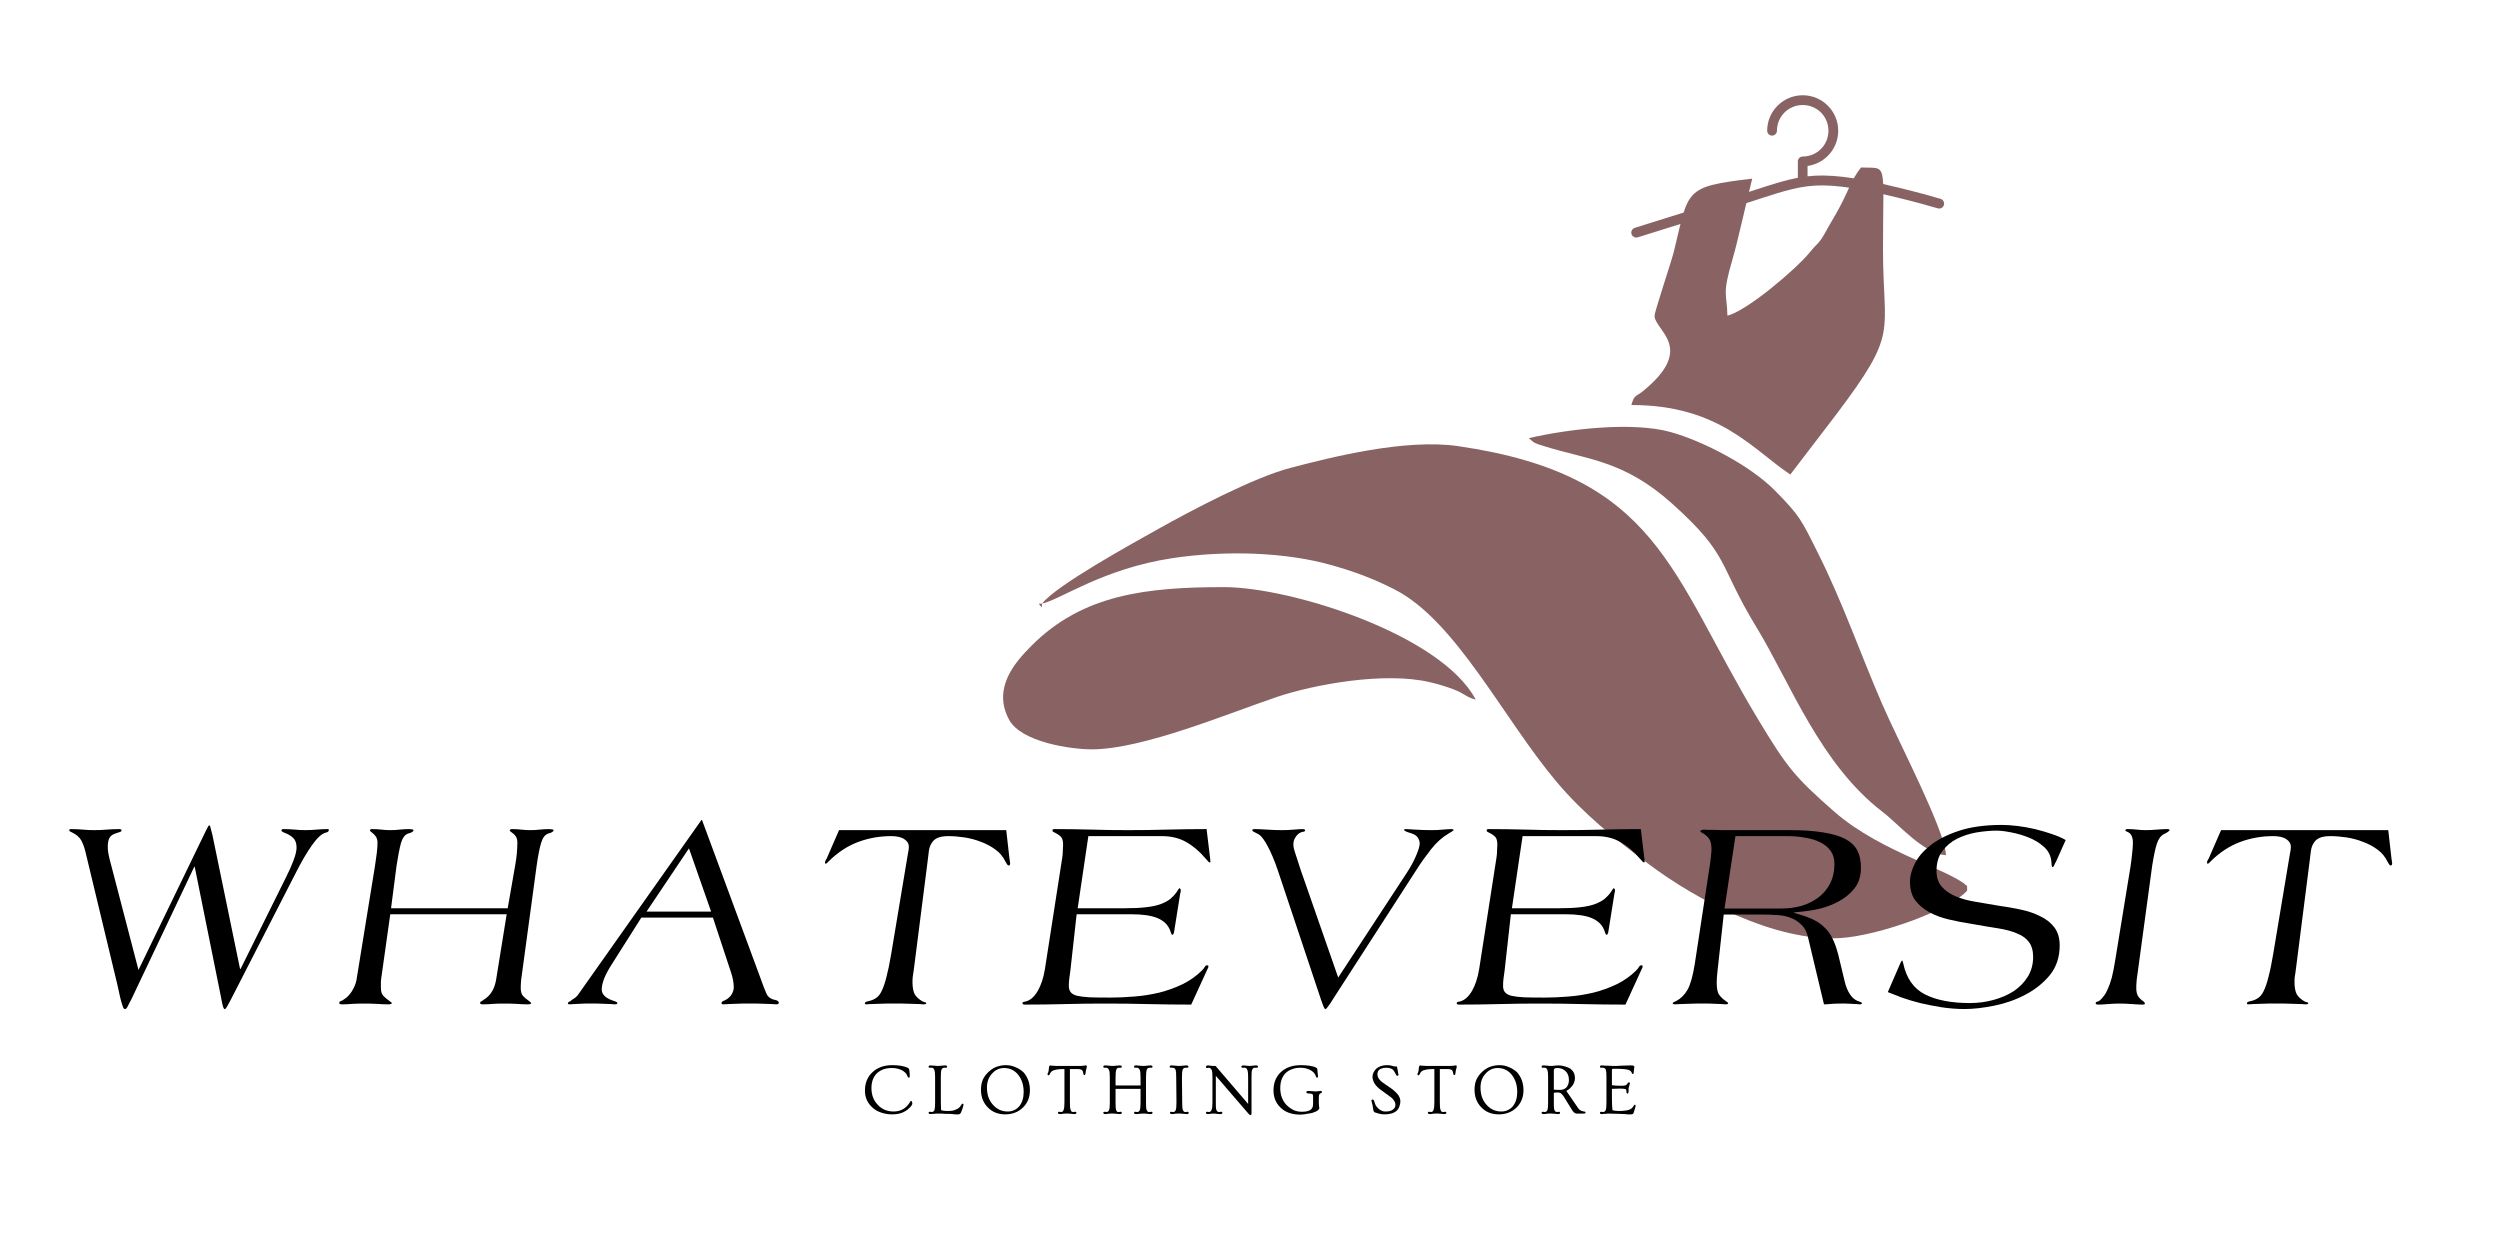 <svg version="1.0" preserveAspectRatio="xMidYMid meet" height="100" viewBox="0 0 150 75" zoomAndPan="magnify" width="200" xmlns:xlink="http://www.w3.org/1999/xlink" xmlns="http://www.w3.org/2000/svg"><defs><g></g><clipPath id="ceb57957a2"><path clip-rule="nonzero" d="M 62 26 L 118.027 26 L 118.027 56.715 L 62 56.715 Z M 62 26"></path></clipPath><clipPath id="607f33048f"><path clip-rule="nonzero" d="M 97 5.715 L 117 5.715 L 117 15 L 97 15 Z M 97 5.715"></path></clipPath></defs><g clip-path="url(#ceb57957a2)"><path fill-rule="evenodd" fill-opacity="1" d="M 62.527 36.219 C 63.672 35.953 66.18 34.125 70.328 33.492 C 73.547 33.004 77.172 33.129 79.926 33.918 C 81.367 34.328 82.426 34.734 83.652 35.355 C 87.344 37.219 90.188 43.098 93.375 46.887 C 95.043 48.871 96.891 50.328 98.934 51.855 C 101.773 53.984 106.477 56.504 110.398 56.285 C 112.699 56.156 117.223 54.559 118.145 53.301 C 117.387 52.266 112.965 51.25 110.047 48.691 C 107.668 46.605 107.215 46.031 105.469 43.133 C 100.191 34.367 99.508 28.512 87.477 26.766 C 84.297 26.305 79.828 27.445 77.422 28.074 C 75.227 28.645 71.469 30.633 69.543 31.711 C 68.016 32.566 63.309 35.152 62.527 36.219 Z M 62.527 36.219" fill="#896363"></path></g><path fill-rule="evenodd" fill-opacity="1" d="M 65.508 44.961 C 68.586 44.961 73.773 42.77 76.652 41.805 C 78.805 41.082 83.066 40.277 85.82 40.938 C 86.352 41.062 86.797 41.207 87.188 41.352 C 87.91 41.625 87.934 41.816 88.547 41.98 C 86.477 38.062 77.43 35.227 73.453 35.227 C 68.777 35.227 64.953 35.664 61.883 38.75 C 60.867 39.773 59.543 41.293 60.539 43.172 C 61.262 44.531 64.254 44.961 65.508 44.961 Z M 65.508 44.961" fill="#896363"></path><path fill-rule="evenodd" fill-opacity="1" d="M 103.645 18.938 C 103.613 17.516 103.305 17.746 103.969 15.492 C 104.238 14.586 104.902 11.617 105.133 10.719 C 101.012 11.207 101.344 11.355 100.426 15.121 C 100.277 15.703 99.273 18.715 99.273 18.938 C 99.273 19.84 101.77 20.844 98.613 23.441 C 98.145 23.828 98.059 23.656 97.883 24.301 C 103.145 24.301 105.141 26.949 107.418 28.473 L 110.172 24.871 C 113.965 19.844 112.98 20.121 112.98 14.965 C 112.98 9.555 113.289 10.117 111.66 10.051 C 111.059 10.816 110.938 11.395 110.332 12.516 C 110.027 13.082 109.863 13.316 109.539 13.91 C 109.145 14.637 109.043 14.574 108.586 15.141 C 107.781 16.137 104.801 18.668 103.645 18.938 Z M 103.645 18.938" fill="#896363"></path><path fill-rule="evenodd" fill-opacity="1" d="M 91.727 26.289 C 92.102 26.613 92.043 26.578 92.637 26.766 C 95.246 27.586 97.422 27.609 100.32 30.211 C 103.84 33.371 103.039 33.781 105.395 37.648 C 107.43 40.992 109.199 45.844 112.98 48.734 C 113.91 49.445 115.391 51.203 116.754 51.316 C 116.754 49.918 113.879 44.445 112.926 42.234 C 111.59 39.141 110.555 36.129 109.074 33.176 C 108.07 31.164 107.98 30.934 106.477 29.414 C 105.016 27.941 102.199 26.469 100.234 25.922 C 97.965 25.289 94.109 25.734 91.727 26.289 Z M 91.727 26.289" fill="#896363"></path><path fill-rule="evenodd" fill-opacity="1" d="M 62.527 36.219 L 62.328 36.219 L 62.496 36.453 Z M 62.527 36.219" fill="#896363"></path><g clip-path="url(#607f33048f)"><path fill-rule="nonzero" fill-opacity="1" d="M 98.262 14.238 C 98.105 14.289 97.938 14.199 97.891 14.043 C 97.84 13.887 97.93 13.719 98.086 13.672 L 98.09 13.668 C 100.652 12.871 103.215 12.07 104.992 11.496 L 105.309 11.391 C 106.312 11.066 107.098 10.812 107.871 10.664 L 107.871 9.684 C 107.871 9.523 108 9.391 108.164 9.391 C 108.59 9.391 108.977 9.219 109.258 8.938 C 109.535 8.66 109.707 8.273 109.707 7.844 C 109.707 7.418 109.535 7.031 109.258 6.75 C 108.977 6.473 108.59 6.301 108.164 6.301 C 107.734 6.301 107.348 6.473 107.07 6.75 C 106.789 7.031 106.617 7.418 106.617 7.844 C 106.617 8.008 106.484 8.137 106.324 8.137 C 106.164 8.137 106.031 8.008 106.031 7.844 C 106.031 7.258 106.27 6.723 106.656 6.34 C 107.043 5.953 107.574 5.715 108.164 5.715 C 108.75 5.715 109.285 5.953 109.668 6.34 C 110.055 6.723 110.293 7.258 110.293 7.844 C 110.293 8.434 110.055 8.965 109.668 9.352 C 109.348 9.672 108.926 9.891 108.453 9.957 L 108.453 10.578 C 108.766 10.543 109.078 10.527 109.414 10.531 C 110.156 10.539 110.984 10.648 111.781 10.793 C 112.574 10.938 113.332 11.117 113.945 11.266 C 114.582 11.422 115.039 11.543 115.41 11.641 C 115.742 11.73 116.086 11.832 116.434 11.93 C 116.59 11.977 116.68 12.141 116.633 12.301 C 116.59 12.457 116.426 12.547 116.266 12.5 C 115.98 12.418 115.695 12.336 115.254 12.215 C 114.848 12.105 114.383 11.984 113.805 11.844 C 113.199 11.695 112.449 11.52 111.676 11.379 C 110.906 11.238 110.113 11.133 109.41 11.125 C 108.105 11.109 107.09 11.438 105.492 11.957 L 105.176 12.062 C 103.332 12.66 100.801 13.449 98.27 14.238 Z M 98.262 14.238" fill="#896363"></path></g><g fill-opacity="1" fill="#000000"><g transform="translate(3.575, 60.214)"><g><path d="M 16.156 -10.422 C 16.156 -10.398 16.145 -10.367 16.125 -10.328 C 16.102 -10.297 16.047 -10.27 15.953 -10.25 C 15.723 -10.188 15.453 -9.938 15.141 -9.5 C 14.836 -9.07 14.504 -8.5 14.141 -7.781 L 10.266 -0.219 C 10.191 -0.07 10.125 0.051 10.062 0.156 C 10 0.27 9.953 0.328 9.922 0.328 L 9.891 0.328 C 9.867 0.328 9.836 0.27 9.797 0.156 C 9.766 0.039 9.719 -0.188 9.656 -0.531 L 8.109 -8.203 L 8.078 -8.203 L 4.297 -0.234 C 4.234 -0.129 4.172 -0.008 4.109 0.125 C 4.047 0.258 3.988 0.328 3.938 0.328 L 3.906 0.328 C 3.895 0.328 3.875 0.312 3.844 0.281 C 3.82 0.258 3.797 0.195 3.766 0.094 C 3.734 0 3.691 -0.145 3.641 -0.344 C 3.598 -0.539 3.539 -0.801 3.469 -1.125 L 1.547 -9.125 C 1.484 -9.383 1.398 -9.609 1.297 -9.797 C 1.191 -9.984 1.008 -10.141 0.75 -10.266 C 0.707 -10.285 0.664 -10.305 0.625 -10.328 C 0.594 -10.359 0.578 -10.383 0.578 -10.406 C 0.578 -10.445 0.613 -10.469 0.688 -10.469 C 0.926 -10.469 1.16 -10.457 1.391 -10.438 C 1.617 -10.414 1.848 -10.406 2.078 -10.406 C 2.328 -10.406 2.578 -10.414 2.828 -10.438 C 3.078 -10.457 3.328 -10.469 3.578 -10.469 C 3.672 -10.469 3.719 -10.441 3.719 -10.391 C 3.719 -10.348 3.688 -10.316 3.625 -10.297 C 3.562 -10.273 3.484 -10.25 3.391 -10.219 C 3.18 -10.156 3.047 -10.055 2.984 -9.922 C 2.922 -9.797 2.891 -9.625 2.891 -9.406 C 2.891 -9.289 2.898 -9.172 2.922 -9.047 C 2.941 -8.922 2.969 -8.797 3 -8.672 L 4.734 -2.016 L 8.547 -9.891 C 8.617 -10.047 8.703 -10.219 8.797 -10.406 C 8.891 -10.594 8.945 -10.688 8.969 -10.688 L 9 -10.688 C 9.02 -10.688 9.039 -10.633 9.062 -10.531 C 9.082 -10.438 9.117 -10.297 9.172 -10.109 L 10.828 -2.078 L 10.859 -2.078 L 13.594 -7.594 C 13.77 -7.938 13.914 -8.266 14.031 -8.578 C 14.156 -8.898 14.219 -9.16 14.219 -9.359 C 14.219 -9.617 14.148 -9.812 14.016 -9.938 C 13.879 -10.07 13.691 -10.18 13.453 -10.266 C 13.359 -10.305 13.312 -10.344 13.312 -10.375 C 13.312 -10.438 13.348 -10.469 13.422 -10.469 C 13.672 -10.469 13.898 -10.457 14.109 -10.438 C 14.328 -10.414 14.535 -10.406 14.734 -10.406 C 14.961 -10.406 15.188 -10.414 15.406 -10.438 C 15.633 -10.457 15.863 -10.469 16.094 -10.469 C 16.133 -10.469 16.156 -10.453 16.156 -10.422 Z M 16.156 -10.422"></path></g></g></g><g fill-opacity="1" fill="#000000"><g transform="translate(20.354, 60.214)"><g><path d="M 12.859 -10.406 C 12.859 -10.32 12.754 -10.254 12.547 -10.203 C 12.348 -10.141 12.203 -9.945 12.109 -9.625 C 12.016 -9.312 11.926 -8.859 11.844 -8.266 L 10.953 -1.703 C 10.93 -1.566 10.914 -1.438 10.906 -1.312 C 10.895 -1.195 10.891 -1.066 10.891 -0.922 C 10.891 -0.734 10.93 -0.582 11.016 -0.469 C 11.109 -0.363 11.238 -0.254 11.406 -0.141 C 11.426 -0.117 11.445 -0.098 11.469 -0.078 C 11.5 -0.066 11.516 -0.051 11.516 -0.031 C 11.516 0.02 11.445 0.047 11.312 0.047 C 11.082 0.047 10.844 0.035 10.594 0.016 C 10.344 0.004 10.102 0 9.875 0 C 9.676 0 9.473 0.004 9.266 0.016 C 9.055 0.035 8.844 0.047 8.625 0.047 C 8.508 0.047 8.453 0.02 8.453 -0.031 C 8.453 -0.082 8.473 -0.113 8.516 -0.125 C 8.555 -0.145 8.609 -0.18 8.672 -0.234 C 8.867 -0.348 9.023 -0.5 9.141 -0.688 C 9.266 -0.875 9.352 -1.109 9.406 -1.391 L 10.047 -5.359 L 3.062 -5.359 L 2.547 -1.703 C 2.523 -1.566 2.508 -1.438 2.5 -1.312 C 2.5 -1.195 2.5 -1.066 2.5 -0.922 C 2.5 -0.734 2.547 -0.582 2.641 -0.469 C 2.742 -0.363 2.875 -0.254 3.031 -0.141 C 3.062 -0.117 3.086 -0.098 3.109 -0.078 C 3.141 -0.066 3.156 -0.051 3.156 -0.031 C 3.156 0.02 3.082 0.047 2.938 0.047 C 2.707 0.047 2.461 0.035 2.203 0.016 C 1.941 0.004 1.703 0 1.484 0 C 1.273 0 1.055 0.004 0.828 0.016 C 0.609 0.035 0.391 0.047 0.172 0.047 C 0.055 0.047 0 0.02 0 -0.031 C 0 -0.082 0.023 -0.117 0.078 -0.141 C 0.141 -0.16 0.207 -0.195 0.281 -0.25 C 0.469 -0.363 0.629 -0.531 0.766 -0.75 C 0.898 -0.969 0.988 -1.18 1.031 -1.391 L 2.141 -8.234 C 2.18 -8.504 2.219 -8.758 2.25 -9 C 2.281 -9.25 2.297 -9.469 2.297 -9.656 C 2.297 -9.812 2.258 -9.938 2.188 -10.031 C 2.125 -10.125 2.035 -10.211 1.922 -10.297 C 1.867 -10.328 1.844 -10.359 1.844 -10.391 C 1.844 -10.441 1.891 -10.469 1.984 -10.469 C 2.172 -10.469 2.352 -10.457 2.531 -10.438 C 2.707 -10.414 2.883 -10.406 3.062 -10.406 C 3.25 -10.406 3.438 -10.414 3.625 -10.438 C 3.82 -10.457 4.016 -10.469 4.203 -10.469 C 4.234 -10.469 4.281 -10.461 4.344 -10.453 C 4.414 -10.453 4.453 -10.438 4.453 -10.406 C 4.453 -10.32 4.348 -10.254 4.141 -10.203 C 3.941 -10.141 3.797 -9.945 3.703 -9.625 C 3.617 -9.312 3.531 -8.859 3.438 -8.266 L 3.109 -5.719 L 10.109 -5.719 L 10.547 -8.234 C 10.598 -8.504 10.633 -8.758 10.656 -9 C 10.676 -9.25 10.688 -9.469 10.688 -9.656 C 10.688 -9.812 10.656 -9.938 10.594 -10.031 C 10.531 -10.125 10.438 -10.211 10.312 -10.297 C 10.258 -10.328 10.234 -10.359 10.234 -10.391 C 10.234 -10.441 10.285 -10.469 10.391 -10.469 C 10.566 -10.469 10.742 -10.457 10.922 -10.438 C 11.109 -10.414 11.285 -10.406 11.453 -10.406 C 11.648 -10.406 11.844 -10.414 12.031 -10.438 C 12.219 -10.457 12.41 -10.469 12.609 -10.469 C 12.641 -10.469 12.688 -10.461 12.75 -10.453 C 12.82 -10.453 12.859 -10.438 12.859 -10.406 Z M 12.859 -10.406"></path></g></g></g><g fill-opacity="1" fill="#000000"><g transform="translate(34.729, 60.214)"><g><path d="M 12 -0.047 C 12 0.016 11.945 0.047 11.844 0.047 C 11.82 0.047 11.75 0.039 11.625 0.031 C 11.508 0.031 11.367 0.023 11.203 0.016 C 11.047 0.016 10.879 0.008 10.703 0 C 10.523 0 10.363 0 10.219 0 C 10.102 0 9.969 0 9.812 0 C 9.656 0.008 9.5 0.016 9.344 0.016 C 9.195 0.023 9.066 0.031 8.953 0.031 C 8.836 0.039 8.75 0.047 8.688 0.047 C 8.602 0.047 8.562 0.02 8.562 -0.031 C 8.562 -0.082 8.598 -0.125 8.672 -0.156 C 8.859 -0.227 9.008 -0.336 9.125 -0.484 C 9.238 -0.641 9.297 -0.805 9.297 -0.984 C 9.297 -1.254 9.238 -1.555 9.125 -1.891 L 8.047 -5.156 L 3.75 -5.156 L 2 -2.391 C 1.801 -2.086 1.645 -1.801 1.531 -1.531 C 1.426 -1.258 1.375 -1.031 1.375 -0.844 C 1.375 -0.531 1.633 -0.297 2.156 -0.141 C 2.258 -0.109 2.312 -0.066 2.312 -0.016 C 2.312 0.023 2.258 0.047 2.156 0.047 C 2.125 0.047 2.055 0.039 1.953 0.031 C 1.848 0.031 1.723 0.023 1.578 0.016 C 1.441 0.016 1.297 0.008 1.141 0 C 0.984 0 0.844 0 0.719 0 C 0.613 0 0.492 0 0.359 0 C 0.234 0.008 0.113 0.016 0 0.016 C -0.113 0.023 -0.219 0.031 -0.312 0.031 C -0.414 0.039 -0.484 0.047 -0.516 0.047 C -0.609 0.047 -0.656 0.031 -0.656 0 C -0.656 -0.051 -0.629 -0.086 -0.578 -0.109 C -0.523 -0.129 -0.473 -0.164 -0.422 -0.219 C -0.336 -0.27 -0.258 -0.32 -0.188 -0.375 C -0.113 -0.438 -0.051 -0.508 0 -0.594 L 7.359 -11.016 L 7.391 -11.016 L 10.875 -1.594 C 11.039 -1.125 11.172 -0.785 11.266 -0.578 C 11.367 -0.379 11.539 -0.258 11.781 -0.219 C 11.926 -0.188 12 -0.129 12 -0.047 Z M 6.609 -9.312 L 4.062 -5.516 L 7.938 -5.516 Z M 6.609 -9.312"></path></g></g></g><g fill-opacity="1" fill="#000000"><g transform="translate(48.812, 60.214)"><g><path d="M 11.797 -8.391 C 11.797 -8.359 11.785 -8.332 11.766 -8.312 C 11.742 -8.289 11.723 -8.281 11.703 -8.281 C 11.68 -8.281 11.648 -8.305 11.609 -8.359 C 11.566 -8.422 11.535 -8.473 11.516 -8.516 C 11.379 -8.805 11.18 -9.047 10.922 -9.234 C 10.66 -9.43 10.367 -9.586 10.047 -9.703 C 9.734 -9.828 9.406 -9.914 9.062 -9.969 C 8.719 -10.02 8.395 -10.047 8.094 -10.047 C 7.812 -10.047 7.594 -10.008 7.438 -9.938 C 7.289 -9.875 7.176 -9.773 7.094 -9.641 C 7.008 -9.516 6.953 -9.359 6.922 -9.172 C 6.898 -8.992 6.875 -8.781 6.844 -8.531 L 6.016 -2.031 C 5.992 -1.844 5.973 -1.703 5.953 -1.609 C 5.941 -1.516 5.938 -1.41 5.938 -1.297 L 5.938 -1.234 C 5.945 -0.93 5.992 -0.703 6.078 -0.547 C 6.172 -0.391 6.328 -0.25 6.547 -0.125 C 6.598 -0.102 6.645 -0.086 6.688 -0.078 C 6.738 -0.066 6.766 -0.051 6.766 -0.031 C 6.766 0.02 6.711 0.047 6.609 0.047 C 6.578 0.047 6.492 0.039 6.359 0.031 C 6.223 0.031 6.066 0.023 5.891 0.016 C 5.723 0.016 5.539 0.008 5.344 0 C 5.156 0 4.988 0 4.844 0 C 4.707 0 4.551 0 4.375 0 C 4.195 0.008 4.023 0.016 3.859 0.016 C 3.691 0.023 3.539 0.031 3.406 0.031 C 3.281 0.039 3.203 0.047 3.172 0.047 C 3.109 0.047 3.078 0.023 3.078 -0.016 C 3.078 -0.078 3.164 -0.125 3.344 -0.156 C 3.508 -0.195 3.648 -0.258 3.766 -0.344 C 3.891 -0.426 4 -0.566 4.094 -0.766 C 4.195 -0.973 4.289 -1.25 4.375 -1.594 C 4.469 -1.945 4.562 -2.398 4.656 -2.953 L 5.641 -8.859 C 5.66 -8.941 5.676 -9.031 5.688 -9.125 C 5.707 -9.219 5.719 -9.312 5.719 -9.406 C 5.719 -9.594 5.629 -9.742 5.453 -9.859 C 5.273 -9.984 5.008 -10.047 4.656 -10.047 C 3.957 -10.047 3.289 -9.926 2.656 -9.688 C 2.02 -9.445 1.438 -9.062 0.906 -8.531 C 0.883 -8.508 0.852 -8.477 0.812 -8.438 C 0.781 -8.406 0.754 -8.391 0.734 -8.391 C 0.703 -8.391 0.688 -8.414 0.688 -8.469 C 0.688 -8.5 0.695 -8.535 0.719 -8.578 C 0.75 -8.629 0.773 -8.676 0.797 -8.719 L 1.531 -10.406 L 11.562 -10.406 L 11.75 -8.75 C 11.758 -8.664 11.77 -8.594 11.781 -8.531 C 11.789 -8.477 11.797 -8.43 11.797 -8.391 Z M 11.797 -8.391"></path></g></g></g><g fill-opacity="1" fill="#000000"><g transform="translate(61.692, 60.214)"><g><path d="M 10.938 -8.516 C 10.938 -8.484 10.914 -8.469 10.875 -8.469 C 10.852 -8.469 10.773 -8.547 10.641 -8.703 C 10.285 -9.129 9.898 -9.457 9.484 -9.688 C 9.078 -9.926 8.586 -10.047 8.016 -10.047 L 3.609 -10.047 L 2.969 -5.719 L 5.797 -5.719 C 6.305 -5.719 6.734 -5.738 7.078 -5.781 C 7.43 -5.82 7.723 -5.883 7.953 -5.969 C 8.191 -6.062 8.383 -6.164 8.531 -6.281 C 8.676 -6.406 8.801 -6.539 8.906 -6.688 C 9 -6.844 9.055 -6.922 9.078 -6.922 C 9.098 -6.922 9.113 -6.906 9.125 -6.875 C 9.145 -6.852 9.156 -6.832 9.156 -6.812 C 9.156 -6.781 9.148 -6.738 9.141 -6.688 C 9.129 -6.633 9.117 -6.582 9.109 -6.531 L 8.75 -4.281 C 8.727 -4.176 8.691 -4.125 8.641 -4.125 C 8.609 -4.125 8.562 -4.223 8.5 -4.422 C 8.375 -4.734 8.129 -4.969 7.766 -5.125 C 7.398 -5.281 6.867 -5.359 6.172 -5.359 L 2.906 -5.359 L 2.531 -1.984 C 2.508 -1.836 2.488 -1.688 2.469 -1.531 C 2.445 -1.375 2.438 -1.219 2.438 -1.062 C 2.438 -0.906 2.473 -0.781 2.547 -0.688 C 2.617 -0.594 2.742 -0.52 2.922 -0.469 C 3.109 -0.426 3.363 -0.395 3.688 -0.375 C 4.008 -0.363 4.426 -0.359 4.938 -0.359 C 5.383 -0.359 5.859 -0.379 6.359 -0.422 C 6.867 -0.461 7.367 -0.539 7.859 -0.656 C 8.348 -0.781 8.812 -0.945 9.25 -1.156 C 9.695 -1.375 10.086 -1.648 10.422 -1.984 C 10.504 -2.066 10.562 -2.141 10.594 -2.203 C 10.633 -2.266 10.68 -2.297 10.734 -2.297 C 10.785 -2.297 10.812 -2.281 10.812 -2.25 C 10.812 -2.195 10.805 -2.164 10.797 -2.156 L 9.781 0.062 C 8.906 0.062 8.039 0.051 7.188 0.031 C 6.344 0.008 5.477 0 4.594 0 C 3.812 0 3.016 0.008 2.203 0.031 C 1.398 0.051 0.594 0.062 -0.219 0.062 C -0.238 0.062 -0.266 0.055 -0.297 0.047 C -0.328 0.047 -0.344 0.02 -0.344 -0.031 C -0.344 -0.082 -0.273 -0.113 -0.141 -0.125 C 0.141 -0.207 0.379 -0.422 0.578 -0.766 C 0.773 -1.109 0.914 -1.535 1 -2.047 L 2.047 -8.781 C 2.066 -8.906 2.078 -9.039 2.078 -9.188 C 2.086 -9.332 2.094 -9.445 2.094 -9.531 C 2.094 -9.758 2.051 -9.914 1.969 -10 C 1.895 -10.082 1.766 -10.172 1.578 -10.266 C 1.492 -10.297 1.453 -10.336 1.453 -10.391 C 1.453 -10.441 1.492 -10.469 1.578 -10.469 C 2.328 -10.469 3.066 -10.457 3.797 -10.438 C 4.523 -10.414 5.25 -10.406 5.969 -10.406 C 6.781 -10.406 7.57 -10.414 8.344 -10.438 C 9.113 -10.457 9.898 -10.469 10.703 -10.469 L 10.922 -8.656 C 10.922 -8.633 10.922 -8.609 10.922 -8.578 C 10.93 -8.555 10.938 -8.535 10.938 -8.516 Z M 10.938 -8.516"></path></g></g></g><g fill-opacity="1" fill="#000000"><g transform="translate(74.573, 60.214)"><g><path d="M 12.641 -10.406 C 12.641 -10.383 12.539 -10.316 12.344 -10.203 C 11.969 -9.984 11.617 -9.672 11.297 -9.266 C 10.984 -8.867 10.695 -8.469 10.438 -8.062 L 5.375 -0.219 C 5.289 -0.07 5.207 0.051 5.125 0.156 C 5.039 0.27 4.988 0.328 4.969 0.328 L 4.938 0.328 C 4.914 0.328 4.879 0.27 4.828 0.156 C 4.785 0.051 4.738 -0.078 4.688 -0.234 L 2.094 -8 C 1.895 -8.582 1.695 -9.055 1.5 -9.422 C 1.301 -9.797 1.125 -10.035 0.969 -10.141 C 0.883 -10.191 0.797 -10.238 0.703 -10.281 C 0.609 -10.32 0.562 -10.363 0.562 -10.406 C 0.562 -10.445 0.613 -10.469 0.719 -10.469 C 0.883 -10.469 1.125 -10.457 1.438 -10.438 C 1.758 -10.414 2.062 -10.406 2.344 -10.406 C 2.594 -10.406 2.832 -10.414 3.062 -10.438 C 3.289 -10.457 3.469 -10.469 3.594 -10.469 C 3.625 -10.469 3.656 -10.461 3.688 -10.453 C 3.719 -10.441 3.734 -10.426 3.734 -10.406 C 3.734 -10.352 3.703 -10.32 3.641 -10.312 C 3.578 -10.312 3.5 -10.285 3.406 -10.234 C 3.301 -10.172 3.211 -10.078 3.141 -9.953 C 3.066 -9.836 3.031 -9.707 3.031 -9.562 L 3.031 -9.5 C 3.031 -9.414 3.055 -9.289 3.109 -9.125 C 3.16 -8.969 3.219 -8.789 3.281 -8.594 C 3.344 -8.395 3.41 -8.188 3.484 -7.969 C 3.566 -7.75 3.641 -7.539 3.703 -7.344 L 5.719 -1.562 L 9.844 -7.859 C 10.094 -8.242 10.281 -8.594 10.406 -8.906 C 10.539 -9.219 10.609 -9.453 10.609 -9.609 C 10.609 -9.723 10.57 -9.836 10.5 -9.953 C 10.426 -10.066 10.289 -10.156 10.094 -10.219 C 9.812 -10.301 9.672 -10.367 9.672 -10.422 C 9.672 -10.453 9.707 -10.469 9.781 -10.469 C 9.832 -10.469 10.016 -10.457 10.328 -10.438 C 10.648 -10.414 10.992 -10.406 11.359 -10.406 C 11.555 -10.406 11.77 -10.414 12 -10.438 C 12.227 -10.457 12.398 -10.469 12.516 -10.469 C 12.535 -10.469 12.562 -10.461 12.594 -10.453 C 12.625 -10.453 12.641 -10.438 12.641 -10.406 Z M 12.641 -10.406"></path></g></g></g><g fill-opacity="1" fill="#000000"><g transform="translate(87.746, 60.214)"><g><path d="M 10.938 -8.516 C 10.938 -8.484 10.914 -8.469 10.875 -8.469 C 10.852 -8.469 10.773 -8.547 10.641 -8.703 C 10.285 -9.129 9.898 -9.457 9.484 -9.688 C 9.078 -9.926 8.586 -10.047 8.016 -10.047 L 3.609 -10.047 L 2.969 -5.719 L 5.797 -5.719 C 6.305 -5.719 6.734 -5.738 7.078 -5.781 C 7.43 -5.82 7.723 -5.883 7.953 -5.969 C 8.191 -6.062 8.383 -6.164 8.531 -6.281 C 8.676 -6.406 8.801 -6.539 8.906 -6.688 C 9 -6.844 9.055 -6.922 9.078 -6.922 C 9.098 -6.922 9.113 -6.906 9.125 -6.875 C 9.145 -6.852 9.156 -6.832 9.156 -6.812 C 9.156 -6.781 9.148 -6.738 9.141 -6.688 C 9.129 -6.633 9.117 -6.582 9.109 -6.531 L 8.75 -4.281 C 8.727 -4.176 8.691 -4.125 8.641 -4.125 C 8.609 -4.125 8.562 -4.223 8.5 -4.422 C 8.375 -4.734 8.129 -4.969 7.766 -5.125 C 7.398 -5.281 6.867 -5.359 6.172 -5.359 L 2.906 -5.359 L 2.531 -1.984 C 2.508 -1.836 2.488 -1.688 2.469 -1.531 C 2.445 -1.375 2.438 -1.219 2.438 -1.062 C 2.438 -0.906 2.473 -0.781 2.547 -0.688 C 2.617 -0.594 2.742 -0.52 2.922 -0.469 C 3.109 -0.426 3.363 -0.395 3.688 -0.375 C 4.008 -0.363 4.426 -0.359 4.938 -0.359 C 5.383 -0.359 5.859 -0.379 6.359 -0.422 C 6.867 -0.461 7.367 -0.539 7.859 -0.656 C 8.348 -0.781 8.812 -0.945 9.25 -1.156 C 9.695 -1.375 10.086 -1.648 10.422 -1.984 C 10.504 -2.066 10.562 -2.141 10.594 -2.203 C 10.633 -2.266 10.68 -2.297 10.734 -2.297 C 10.785 -2.297 10.812 -2.281 10.812 -2.25 C 10.812 -2.195 10.805 -2.164 10.797 -2.156 L 9.781 0.062 C 8.906 0.062 8.039 0.051 7.188 0.031 C 6.344 0.008 5.477 0 4.594 0 C 3.812 0 3.016 0.008 2.203 0.031 C 1.398 0.051 0.594 0.062 -0.219 0.062 C -0.238 0.062 -0.266 0.055 -0.297 0.047 C -0.328 0.047 -0.344 0.02 -0.344 -0.031 C -0.344 -0.082 -0.273 -0.113 -0.141 -0.125 C 0.141 -0.207 0.379 -0.422 0.578 -0.766 C 0.773 -1.109 0.914 -1.535 1 -2.047 L 2.047 -8.781 C 2.066 -8.906 2.078 -9.039 2.078 -9.188 C 2.086 -9.332 2.094 -9.445 2.094 -9.531 C 2.094 -9.758 2.051 -9.914 1.969 -10 C 1.895 -10.082 1.766 -10.172 1.578 -10.266 C 1.492 -10.297 1.453 -10.336 1.453 -10.391 C 1.453 -10.441 1.492 -10.469 1.578 -10.469 C 2.328 -10.469 3.066 -10.457 3.797 -10.438 C 4.523 -10.414 5.25 -10.406 5.969 -10.406 C 6.781 -10.406 7.57 -10.414 8.344 -10.438 C 9.113 -10.457 9.898 -10.469 10.703 -10.469 L 10.922 -8.656 C 10.922 -8.633 10.922 -8.609 10.922 -8.578 C 10.93 -8.555 10.938 -8.535 10.938 -8.516 Z M 10.938 -8.516"></path></g></g></g><g fill-opacity="1" fill="#000000"><g transform="translate(100.627, 60.214)"><g><path d="M 11.094 -0.031 C 11.094 0.02 11.039 0.047 10.938 0.047 C 10.906 0.047 10.848 0.039 10.766 0.031 C 10.68 0.031 10.582 0.023 10.469 0.016 C 10.352 0.016 10.238 0.008 10.125 0 C 10.02 0 9.914 0 9.812 0 C 9.656 0 9.484 0.004 9.297 0.016 C 9.109 0.035 8.945 0.047 8.812 0.047 L 7.859 -3.953 C 7.785 -4.297 7.648 -4.555 7.453 -4.734 C 7.266 -4.922 7.039 -5.062 6.781 -5.156 C 6.531 -5.25 6.258 -5.301 5.969 -5.312 C 5.676 -5.332 5.383 -5.344 5.094 -5.344 L 2.797 -5.344 L 2.422 -1.938 C 2.391 -1.645 2.375 -1.422 2.375 -1.266 C 2.375 -0.898 2.426 -0.648 2.531 -0.516 C 2.633 -0.379 2.754 -0.266 2.891 -0.172 C 2.941 -0.129 2.984 -0.098 3.016 -0.078 C 3.047 -0.066 3.062 -0.047 3.062 -0.016 C 3.062 0.023 3.008 0.047 2.906 0.047 C 2.875 0.047 2.805 0.039 2.703 0.031 C 2.598 0.031 2.473 0.023 2.328 0.016 C 2.191 0.016 2.051 0.008 1.906 0 C 1.77 0 1.645 0 1.531 0 C 1.426 0 1.289 0 1.125 0 C 0.957 0.008 0.785 0.016 0.609 0.016 C 0.441 0.023 0.289 0.031 0.156 0.031 C 0.02 0.039 -0.062 0.047 -0.094 0.047 C -0.207 0.047 -0.266 0.023 -0.266 -0.016 C -0.266 -0.055 -0.191 -0.102 -0.047 -0.156 C 0.223 -0.301 0.445 -0.523 0.625 -0.828 C 0.801 -1.141 0.945 -1.66 1.062 -2.391 L 1.969 -8.344 C 2 -8.551 2.02 -8.723 2.031 -8.859 C 2.051 -9.004 2.062 -9.133 2.062 -9.25 C 2.062 -9.562 2.008 -9.781 1.906 -9.906 C 1.812 -10.039 1.68 -10.148 1.516 -10.234 C 1.43 -10.273 1.391 -10.312 1.391 -10.344 C 1.391 -10.375 1.414 -10.395 1.469 -10.406 C 1.52 -10.426 1.566 -10.438 1.609 -10.438 C 1.641 -10.438 1.707 -10.43 1.812 -10.422 C 1.926 -10.422 2.062 -10.422 2.219 -10.422 C 2.375 -10.422 2.535 -10.414 2.703 -10.406 C 2.879 -10.406 3.039 -10.406 3.188 -10.406 L 6.781 -10.406 C 7.57 -10.406 8.238 -10.359 8.781 -10.266 C 9.32 -10.18 9.758 -10.051 10.094 -9.875 C 10.426 -9.695 10.664 -9.469 10.812 -9.188 C 10.957 -8.906 11.031 -8.562 11.031 -8.156 C 11.031 -7.645 10.895 -7.223 10.625 -6.891 C 10.363 -6.566 10.031 -6.301 9.625 -6.094 C 9.227 -5.883 8.797 -5.734 8.328 -5.641 C 7.859 -5.555 7.422 -5.5 7.016 -5.469 L 7.016 -5.438 C 7.422 -5.332 7.766 -5.219 8.047 -5.094 C 8.336 -4.969 8.582 -4.812 8.781 -4.625 C 8.988 -4.445 9.16 -4.223 9.297 -3.953 C 9.441 -3.68 9.566 -3.336 9.672 -2.922 L 10.047 -1.359 C 10.117 -1.047 10.227 -0.773 10.375 -0.547 C 10.52 -0.328 10.703 -0.188 10.922 -0.125 C 11.035 -0.082 11.094 -0.051 11.094 -0.031 Z M 9.438 -8.391 C 9.438 -8.703 9.359 -8.961 9.203 -9.172 C 9.055 -9.379 8.852 -9.547 8.594 -9.672 C 8.332 -9.805 8.031 -9.898 7.688 -9.953 C 7.352 -10.016 6.992 -10.047 6.609 -10.047 L 3.5 -10.047 L 2.844 -5.703 L 6.25 -5.703 C 6.664 -5.703 7.066 -5.754 7.453 -5.859 C 7.836 -5.973 8.176 -6.141 8.469 -6.359 C 8.758 -6.578 8.992 -6.852 9.172 -7.188 C 9.348 -7.531 9.438 -7.93 9.438 -8.391 Z M 9.438 -8.391"></path></g></g></g><g fill-opacity="1" fill="#000000"><g transform="translate(113.8, 60.214)"><g><path d="M 9.562 -8.516 C 9.52 -8.453 9.484 -8.379 9.453 -8.297 C 9.422 -8.223 9.391 -8.188 9.359 -8.188 C 9.328 -8.188 9.305 -8.227 9.297 -8.312 C 9.297 -8.395 9.285 -8.504 9.266 -8.641 C 9.211 -8.953 9.055 -9.219 8.797 -9.438 C 8.547 -9.656 8.25 -9.832 7.906 -9.969 C 7.57 -10.102 7.234 -10.203 6.891 -10.266 C 6.547 -10.336 6.25 -10.375 6 -10.375 C 5.613 -10.375 5.207 -10.336 4.781 -10.266 C 4.363 -10.191 3.977 -10.066 3.625 -9.891 C 3.27 -9.711 2.973 -9.461 2.734 -9.141 C 2.504 -8.828 2.391 -8.438 2.391 -7.969 C 2.391 -7.57 2.492 -7.254 2.703 -7.016 C 2.91 -6.773 3.188 -6.582 3.531 -6.438 C 3.883 -6.289 4.281 -6.18 4.719 -6.109 C 5.164 -6.035 5.625 -5.957 6.094 -5.875 C 6.551 -5.812 7 -5.734 7.438 -5.641 C 7.883 -5.547 8.281 -5.41 8.625 -5.234 C 8.977 -5.066 9.258 -4.844 9.469 -4.562 C 9.676 -4.281 9.781 -3.922 9.781 -3.484 C 9.781 -2.785 9.582 -2.191 9.188 -1.703 C 8.789 -1.223 8.301 -0.832 7.719 -0.531 C 7.145 -0.227 6.523 -0.008 5.859 0.125 C 5.203 0.258 4.609 0.328 4.078 0.328 C 3.598 0.328 3.129 0.289 2.672 0.219 C 2.223 0.145 1.801 0.062 1.406 -0.031 C 1.008 -0.133 0.645 -0.242 0.312 -0.359 C -0.02 -0.484 -0.301 -0.594 -0.531 -0.688 L 0.234 -2.453 C 0.273 -2.535 0.305 -2.578 0.328 -2.578 C 0.348 -2.578 0.367 -2.523 0.391 -2.422 C 0.578 -1.523 1.016 -0.898 1.703 -0.547 C 2.391 -0.203 3.285 -0.031 4.391 -0.031 C 4.891 -0.031 5.363 -0.094 5.812 -0.219 C 6.27 -0.344 6.676 -0.52 7.031 -0.75 C 7.383 -0.988 7.664 -1.281 7.875 -1.625 C 8.082 -1.969 8.188 -2.359 8.188 -2.797 C 8.188 -3.172 8.102 -3.469 7.938 -3.688 C 7.781 -3.906 7.547 -4.078 7.234 -4.203 C 6.93 -4.336 6.547 -4.441 6.078 -4.516 C 5.617 -4.586 5.094 -4.676 4.5 -4.781 C 4.031 -4.852 3.57 -4.941 3.125 -5.047 C 2.688 -5.148 2.297 -5.297 1.953 -5.484 C 1.609 -5.672 1.328 -5.91 1.109 -6.203 C 0.898 -6.492 0.797 -6.875 0.797 -7.344 C 0.797 -7.645 0.891 -7.988 1.078 -8.375 C 1.266 -8.77 1.578 -9.141 2.016 -9.484 C 2.453 -9.836 3.02 -10.129 3.719 -10.359 C 4.426 -10.598 5.297 -10.719 6.328 -10.719 C 6.598 -10.719 6.906 -10.695 7.25 -10.656 C 7.594 -10.613 7.941 -10.551 8.297 -10.469 C 8.648 -10.383 8.988 -10.285 9.312 -10.172 C 9.633 -10.066 9.91 -9.945 10.141 -9.812 Z M 9.562 -8.516"></path></g></g></g><g fill-opacity="1" fill="#000000"><g transform="translate(125.771, 60.214)"><g><path d="M 4.406 -10.406 C 4.406 -10.383 4.367 -10.348 4.297 -10.297 C 4.234 -10.254 4.16 -10.211 4.078 -10.172 C 3.891 -10.086 3.742 -9.895 3.641 -9.594 C 3.547 -9.301 3.453 -8.859 3.359 -8.266 L 2.469 -1.703 C 2.445 -1.566 2.43 -1.438 2.422 -1.312 C 2.41 -1.195 2.406 -1.066 2.406 -0.922 C 2.406 -0.734 2.438 -0.582 2.5 -0.469 C 2.562 -0.352 2.676 -0.238 2.844 -0.125 C 2.895 -0.07 2.922 -0.035 2.922 -0.016 C 2.922 0.016 2.91 0.035 2.891 0.047 C 2.879 0.055 2.832 0.062 2.75 0.062 C 2.633 0.062 2.438 0.051 2.156 0.031 C 1.875 0.008 1.617 0 1.391 0 C 1.191 0 0.961 0.008 0.703 0.031 C 0.453 0.051 0.266 0.062 0.141 0.062 C 0.023 0.062 -0.031 0.035 -0.031 -0.016 C -0.031 -0.066 -0.004 -0.098 0.047 -0.109 C 0.098 -0.117 0.156 -0.145 0.219 -0.188 C 0.312 -0.27 0.395 -0.363 0.469 -0.469 C 0.551 -0.57 0.629 -0.711 0.703 -0.891 C 0.785 -1.066 0.863 -1.289 0.938 -1.562 C 1.008 -1.844 1.078 -2.188 1.141 -2.594 L 2.062 -8.234 C 2.102 -8.504 2.133 -8.758 2.156 -9 C 2.188 -9.25 2.203 -9.469 2.203 -9.656 C 2.203 -9.988 2.098 -10.203 1.891 -10.297 C 1.797 -10.328 1.75 -10.359 1.75 -10.391 C 1.75 -10.441 1.801 -10.469 1.906 -10.469 C 2.082 -10.469 2.258 -10.457 2.438 -10.438 C 2.625 -10.414 2.801 -10.406 2.969 -10.406 C 3.164 -10.406 3.391 -10.414 3.641 -10.438 C 3.891 -10.457 4.094 -10.469 4.25 -10.469 C 4.352 -10.469 4.406 -10.445 4.406 -10.406 Z M 4.406 -10.406"></path></g></g></g><g fill-opacity="1" fill="#000000"><g transform="translate(131.733, 60.214)"><g><path d="M 11.797 -8.391 C 11.797 -8.359 11.785 -8.332 11.766 -8.312 C 11.742 -8.289 11.723 -8.281 11.703 -8.281 C 11.68 -8.281 11.648 -8.305 11.609 -8.359 C 11.566 -8.422 11.535 -8.473 11.516 -8.516 C 11.379 -8.805 11.18 -9.047 10.922 -9.234 C 10.66 -9.43 10.367 -9.586 10.047 -9.703 C 9.734 -9.828 9.406 -9.914 9.062 -9.969 C 8.719 -10.02 8.395 -10.047 8.094 -10.047 C 7.812 -10.047 7.594 -10.008 7.438 -9.938 C 7.289 -9.875 7.176 -9.773 7.094 -9.641 C 7.008 -9.516 6.953 -9.359 6.922 -9.172 C 6.898 -8.992 6.875 -8.781 6.844 -8.531 L 6.016 -2.031 C 5.992 -1.844 5.973 -1.703 5.953 -1.609 C 5.941 -1.516 5.938 -1.41 5.938 -1.297 L 5.938 -1.234 C 5.945 -0.93 5.992 -0.703 6.078 -0.547 C 6.172 -0.391 6.328 -0.25 6.547 -0.125 C 6.598 -0.102 6.645 -0.086 6.688 -0.078 C 6.738 -0.066 6.766 -0.051 6.766 -0.031 C 6.766 0.02 6.711 0.047 6.609 0.047 C 6.578 0.047 6.492 0.039 6.359 0.031 C 6.223 0.031 6.066 0.023 5.891 0.016 C 5.723 0.016 5.539 0.008 5.344 0 C 5.156 0 4.988 0 4.844 0 C 4.707 0 4.551 0 4.375 0 C 4.195 0.008 4.023 0.016 3.859 0.016 C 3.691 0.023 3.539 0.031 3.406 0.031 C 3.281 0.039 3.203 0.047 3.172 0.047 C 3.109 0.047 3.078 0.023 3.078 -0.016 C 3.078 -0.078 3.164 -0.125 3.344 -0.156 C 3.508 -0.195 3.648 -0.258 3.766 -0.344 C 3.891 -0.426 4 -0.566 4.094 -0.766 C 4.195 -0.973 4.289 -1.25 4.375 -1.594 C 4.469 -1.945 4.562 -2.398 4.656 -2.953 L 5.641 -8.859 C 5.66 -8.941 5.676 -9.031 5.688 -9.125 C 5.707 -9.219 5.719 -9.312 5.719 -9.406 C 5.719 -9.594 5.629 -9.742 5.453 -9.859 C 5.273 -9.984 5.008 -10.047 4.656 -10.047 C 3.957 -10.047 3.289 -9.926 2.656 -9.688 C 2.02 -9.445 1.438 -9.062 0.906 -8.531 C 0.883 -8.508 0.852 -8.477 0.812 -8.438 C 0.781 -8.406 0.754 -8.391 0.734 -8.391 C 0.703 -8.391 0.688 -8.414 0.688 -8.469 C 0.688 -8.5 0.695 -8.535 0.719 -8.578 C 0.75 -8.629 0.773 -8.676 0.797 -8.719 L 1.531 -10.406 L 11.562 -10.406 L 11.75 -8.75 C 11.758 -8.664 11.77 -8.594 11.781 -8.531 C 11.789 -8.477 11.797 -8.43 11.797 -8.391 Z M 11.797 -8.391"></path></g></g></g><g fill-opacity="1" fill="#000000"><g transform="translate(51.678, 66.815)"><g><path d="M 2.906 -2.234 C 2.906 -2.18 2.891 -2.156 2.859 -2.156 C 2.816 -2.156 2.785 -2.188 2.766 -2.25 C 2.742 -2.32 2.703 -2.391 2.641 -2.453 C 2.578 -2.516 2.504 -2.566 2.422 -2.609 C 2.242 -2.691 2.051 -2.734 1.844 -2.734 C 1.645 -2.734 1.473 -2.707 1.328 -2.656 C 1.18 -2.602 1.051 -2.523 0.938 -2.422 C 0.719 -2.203 0.609 -1.906 0.609 -1.531 C 0.609 -1.125 0.734 -0.789 0.984 -0.531 C 1.234 -0.258 1.551 -0.125 1.938 -0.125 C 2.375 -0.125 2.707 -0.32 2.938 -0.719 C 2.957 -0.75 2.973 -0.766 2.984 -0.766 C 3.004 -0.766 3.02 -0.75 3.031 -0.719 C 3.051 -0.688 3.062 -0.648 3.062 -0.609 C 3.062 -0.535 3 -0.441 2.875 -0.328 C 2.758 -0.211 2.613 -0.117 2.438 -0.047 C 2.27 0.016 2.07 0.047 1.844 0.047 C 1.613 0.047 1.395 0.008 1.188 -0.062 C 0.977 -0.133 0.805 -0.234 0.672 -0.359 C 0.367 -0.629 0.219 -0.969 0.219 -1.375 C 0.219 -1.832 0.367 -2.203 0.672 -2.484 C 0.973 -2.766 1.367 -2.906 1.859 -2.906 C 2.223 -2.906 2.52 -2.859 2.75 -2.766 C 2.801 -2.742 2.832 -2.723 2.844 -2.703 C 2.875 -2.66 2.891 -2.598 2.891 -2.516 C 2.898 -2.441 2.906 -2.391 2.906 -2.359 C 2.906 -2.297 2.906 -2.254 2.906 -2.234 Z M 2.906 -2.234"></path></g></g></g><g fill-opacity="1" fill="#000000"><g transform="translate(55.575, 66.815)"><g><path d="M 0.266 0.031 C 0.18 0.031 0.141 0.004 0.141 -0.047 C 0.141 -0.086 0.164 -0.109 0.219 -0.109 L 0.328 -0.094 C 0.41 -0.094 0.469 -0.141 0.5 -0.234 C 0.52 -0.316 0.531 -0.461 0.531 -0.672 L 0.531 -2.172 C 0.531 -2.379 0.52 -2.516 0.5 -2.578 C 0.477 -2.648 0.453 -2.695 0.422 -2.719 C 0.398 -2.738 0.367 -2.75 0.328 -2.75 L 0.219 -2.75 C 0.164 -2.75 0.141 -2.77 0.141 -2.812 C 0.141 -2.863 0.176 -2.891 0.25 -2.891 C 0.332 -2.891 0.41 -2.883 0.484 -2.875 C 0.555 -2.863 0.629 -2.859 0.703 -2.859 C 0.773 -2.859 0.848 -2.863 0.922 -2.875 C 0.992 -2.883 1.066 -2.891 1.141 -2.891 C 1.211 -2.891 1.25 -2.863 1.25 -2.812 C 1.25 -2.77 1.223 -2.75 1.172 -2.75 L 1.078 -2.75 C 0.992 -2.75 0.938 -2.703 0.906 -2.609 C 0.883 -2.535 0.875 -2.391 0.875 -2.172 L 0.875 -0.969 C 0.875 -0.664 0.879 -0.41 0.891 -0.203 C 0.992 -0.172 1.109 -0.156 1.234 -0.156 C 1.359 -0.156 1.469 -0.16 1.562 -0.172 C 1.656 -0.191 1.734 -0.219 1.797 -0.25 C 1.93 -0.301 2.031 -0.391 2.094 -0.516 C 2.125 -0.566 2.156 -0.594 2.188 -0.594 C 2.219 -0.594 2.234 -0.57 2.234 -0.531 C 2.234 -0.508 2.227 -0.484 2.219 -0.453 C 2.207 -0.422 2.191 -0.367 2.172 -0.297 C 2.148 -0.223 2.129 -0.164 2.109 -0.125 C 2.098 -0.082 2.082 -0.051 2.062 -0.031 C 2.031 0.02 1.984 0.047 1.922 0.047 C 1.859 0.047 1.801 0.047 1.75 0.047 C 1.695 0.047 1.641 0.039 1.578 0.031 C 1.523 0.031 1.461 0.023 1.391 0.016 C 1.328 0.016 1.25 0.016 1.156 0.016 C 1.07 0.016 1 0.008 0.938 0 C 0.875 0 0.812 0 0.75 0 C 0.688 0 0.633 0 0.594 0 C 0.551 0.008 0.508 0.016 0.469 0.016 C 0.438 0.016 0.406 0.016 0.375 0.016 C 0.344 0.023 0.305 0.031 0.266 0.031 Z M 0.266 0.031"></path></g></g></g><g fill-opacity="1" fill="#000000"><g transform="translate(58.639, 66.815)"><g><path d="M 0.219 -1.438 C 0.219 -1.656 0.254 -1.852 0.328 -2.031 C 0.41 -2.207 0.52 -2.359 0.656 -2.484 C 0.789 -2.617 0.945 -2.723 1.125 -2.797 C 1.312 -2.867 1.508 -2.906 1.719 -2.906 C 1.926 -2.906 2.117 -2.863 2.297 -2.781 C 2.473 -2.707 2.629 -2.609 2.766 -2.484 C 3.023 -2.191 3.156 -1.832 3.156 -1.406 C 3.156 -0.988 3.02 -0.645 2.75 -0.375 C 2.469 -0.094 2.109 0.047 1.672 0.047 C 1.242 0.047 0.895 -0.094 0.625 -0.375 C 0.352 -0.656 0.219 -1.008 0.219 -1.438 Z M 0.578 -1.562 C 0.578 -1.375 0.602 -1.191 0.656 -1.016 C 0.719 -0.836 0.805 -0.68 0.922 -0.547 C 1.16 -0.266 1.461 -0.125 1.828 -0.125 C 2.098 -0.125 2.328 -0.227 2.516 -0.438 C 2.691 -0.656 2.781 -0.941 2.781 -1.297 C 2.781 -1.703 2.672 -2.047 2.453 -2.328 C 2.234 -2.598 1.953 -2.734 1.609 -2.734 C 1.328 -2.734 1.086 -2.625 0.891 -2.406 C 0.68 -2.188 0.578 -1.906 0.578 -1.562 Z M 0.578 -1.562"></path></g></g></g><g fill-opacity="1" fill="#000000"><g transform="translate(62.742, 66.815)"><g><path d="M 0.875 0.031 C 0.781 0.031 0.734 0.004 0.734 -0.047 C 0.734 -0.086 0.758 -0.109 0.812 -0.109 L 0.922 -0.094 C 1.004 -0.094 1.055 -0.141 1.078 -0.234 C 1.109 -0.316 1.125 -0.461 1.125 -0.672 L 1.125 -2.672 L 1.062 -2.672 C 0.812 -2.672 0.613 -2.645 0.469 -2.594 C 0.363 -2.551 0.297 -2.488 0.266 -2.406 C 0.234 -2.332 0.203 -2.297 0.172 -2.297 C 0.129 -2.297 0.109 -2.32 0.109 -2.375 C 0.109 -2.383 0.113 -2.398 0.125 -2.422 C 0.133 -2.441 0.145 -2.461 0.156 -2.484 C 0.176 -2.555 0.188 -2.629 0.188 -2.703 C 0.195 -2.773 0.207 -2.82 0.219 -2.844 C 0.227 -2.875 0.242 -2.891 0.266 -2.891 C 0.285 -2.891 0.301 -2.883 0.312 -2.875 C 0.332 -2.875 0.359 -2.875 0.391 -2.875 C 0.484 -2.863 0.594 -2.859 0.719 -2.859 L 2.062 -2.859 C 2.164 -2.859 2.238 -2.863 2.281 -2.875 C 2.332 -2.883 2.375 -2.891 2.406 -2.891 C 2.445 -2.891 2.469 -2.867 2.469 -2.828 C 2.469 -2.797 2.461 -2.766 2.453 -2.734 C 2.43 -2.672 2.414 -2.613 2.406 -2.562 C 2.406 -2.508 2.398 -2.469 2.391 -2.438 C 2.391 -2.406 2.383 -2.379 2.375 -2.359 C 2.363 -2.328 2.348 -2.312 2.328 -2.312 C 2.305 -2.312 2.289 -2.316 2.281 -2.328 C 2.27 -2.348 2.258 -2.379 2.25 -2.422 C 2.25 -2.473 2.238 -2.516 2.219 -2.547 C 2.207 -2.578 2.188 -2.602 2.156 -2.625 C 2.102 -2.656 2.023 -2.672 1.922 -2.672 L 1.453 -2.672 L 1.453 -0.672 C 1.453 -0.461 1.461 -0.328 1.484 -0.266 C 1.504 -0.203 1.523 -0.156 1.547 -0.125 C 1.578 -0.102 1.617 -0.094 1.672 -0.094 L 1.766 -0.109 C 1.816 -0.109 1.844 -0.086 1.844 -0.047 C 1.844 0.004 1.797 0.031 1.703 0.031 C 1.66 0.031 1.613 0.023 1.562 0.016 C 1.395 -0.004 1.25 -0.008 1.125 0 C 1 0.02 0.914 0.031 0.875 0.031 Z M 0.875 0.031"></path></g></g></g><g fill-opacity="1" fill="#000000"><g transform="translate(66.058, 66.815)"><g><path d="M 0.281 0.031 C 0.188 0.031 0.141 0.004 0.141 -0.047 C 0.141 -0.086 0.164 -0.109 0.219 -0.109 L 0.328 -0.094 C 0.398 -0.094 0.453 -0.129 0.484 -0.203 C 0.516 -0.285 0.531 -0.441 0.531 -0.672 L 0.531 -2.172 C 0.531 -2.41 0.516 -2.555 0.484 -2.609 C 0.461 -2.672 0.438 -2.707 0.406 -2.719 C 0.383 -2.738 0.359 -2.75 0.328 -2.75 L 0.219 -2.75 C 0.164 -2.75 0.141 -2.77 0.141 -2.812 C 0.141 -2.863 0.176 -2.891 0.25 -2.891 C 0.332 -2.891 0.41 -2.883 0.484 -2.875 C 0.555 -2.863 0.629 -2.859 0.703 -2.859 C 0.773 -2.859 0.844 -2.863 0.906 -2.875 C 0.977 -2.883 1.051 -2.891 1.125 -2.891 C 1.207 -2.891 1.25 -2.863 1.25 -2.812 C 1.25 -2.77 1.223 -2.75 1.172 -2.75 L 1.078 -2.75 C 1.004 -2.75 0.953 -2.711 0.922 -2.641 C 0.891 -2.555 0.875 -2.398 0.875 -2.172 L 0.875 -1.688 L 2.375 -1.688 L 2.375 -2.172 C 2.375 -2.41 2.359 -2.555 2.328 -2.609 C 2.305 -2.672 2.281 -2.707 2.25 -2.719 C 2.227 -2.738 2.203 -2.75 2.172 -2.75 L 2.062 -2.75 C 2.008 -2.75 1.984 -2.77 1.984 -2.812 C 1.984 -2.863 2.02 -2.891 2.094 -2.891 C 2.176 -2.891 2.25 -2.883 2.312 -2.875 C 2.383 -2.863 2.461 -2.859 2.547 -2.859 C 2.617 -2.859 2.688 -2.863 2.75 -2.875 C 2.82 -2.883 2.895 -2.891 2.969 -2.891 C 3.051 -2.891 3.094 -2.863 3.094 -2.812 C 3.094 -2.77 3.066 -2.75 3.016 -2.75 L 2.922 -2.75 C 2.836 -2.75 2.781 -2.711 2.75 -2.641 C 2.719 -2.555 2.703 -2.398 2.703 -2.172 L 2.703 -0.672 C 2.703 -0.441 2.711 -0.297 2.734 -0.234 C 2.766 -0.172 2.789 -0.129 2.812 -0.109 C 2.844 -0.098 2.879 -0.094 2.922 -0.094 L 3.016 -0.109 C 3.066 -0.109 3.094 -0.086 3.094 -0.047 C 3.094 0.004 3.047 0.031 2.953 0.031 C 2.91 0.031 2.863 0.023 2.812 0.016 C 2.727 0.004 2.641 0 2.547 0 C 2.453 0 2.367 0.004 2.297 0.016 C 2.223 0.023 2.164 0.031 2.125 0.031 C 2.031 0.031 1.984 0.004 1.984 -0.047 C 1.984 -0.086 2.008 -0.109 2.062 -0.109 L 2.172 -0.094 C 2.242 -0.094 2.297 -0.129 2.328 -0.203 C 2.359 -0.285 2.375 -0.441 2.375 -0.672 L 2.375 -1.484 L 0.875 -1.484 L 0.875 -0.672 C 0.875 -0.441 0.883 -0.297 0.906 -0.234 C 0.926 -0.172 0.945 -0.129 0.969 -0.109 C 1 -0.098 1.035 -0.094 1.078 -0.094 L 1.172 -0.109 C 1.223 -0.109 1.25 -0.086 1.25 -0.047 C 1.25 0.004 1.207 0.031 1.125 0.031 C 1.07 0.031 1.02 0.023 0.969 0.016 C 0.801 -0.004 0.656 -0.008 0.531 0 C 0.406 0.02 0.32 0.031 0.281 0.031 Z M 0.281 0.031"></path></g></g></g><g fill-opacity="1" fill="#000000"><g transform="translate(70.026, 66.815)"><g><path d="M 0.312 0.031 C 0.219 0.031 0.172 0.004 0.172 -0.047 C 0.172 -0.086 0.195 -0.109 0.25 -0.109 L 0.359 -0.094 C 0.43 -0.094 0.484 -0.129 0.516 -0.203 C 0.547 -0.285 0.562 -0.441 0.562 -0.672 L 0.547 -2.172 C 0.547 -2.41 0.535 -2.555 0.516 -2.609 C 0.492 -2.672 0.469 -2.707 0.438 -2.719 C 0.406 -2.738 0.375 -2.75 0.344 -2.75 L 0.234 -2.75 C 0.18 -2.75 0.156 -2.77 0.156 -2.812 C 0.156 -2.863 0.191 -2.891 0.266 -2.891 C 0.348 -2.891 0.426 -2.883 0.5 -2.875 C 0.57 -2.863 0.645 -2.859 0.719 -2.859 C 0.801 -2.859 0.875 -2.863 0.938 -2.875 C 1.008 -2.883 1.082 -2.891 1.156 -2.891 C 1.238 -2.891 1.281 -2.863 1.281 -2.812 C 1.281 -2.77 1.254 -2.75 1.203 -2.75 L 1.094 -2.75 C 1.02 -2.75 0.969 -2.711 0.938 -2.641 C 0.906 -2.555 0.891 -2.398 0.891 -2.172 L 0.906 -0.672 C 0.906 -0.441 0.914 -0.297 0.938 -0.234 C 0.969 -0.172 0.992 -0.129 1.016 -0.109 C 1.047 -0.098 1.082 -0.094 1.125 -0.094 L 1.219 -0.109 C 1.27 -0.109 1.297 -0.086 1.297 -0.047 C 1.297 0.004 1.254 0.031 1.172 0.031 C 1.117 0.031 1.066 0.023 1.016 0.016 C 0.836 -0.004 0.688 -0.008 0.562 0 C 0.438 0.02 0.352 0.031 0.312 0.031 Z M 0.312 0.031"></path></g></g></g><g fill-opacity="1" fill="#000000"><g transform="translate(72.2, 66.815)"><g><path d="M 0.297 0.031 C 0.203 0.031 0.156 0.004 0.156 -0.047 C 0.156 -0.086 0.18 -0.109 0.234 -0.109 L 0.328 -0.094 C 0.41 -0.094 0.469 -0.141 0.5 -0.234 C 0.531 -0.316 0.547 -0.461 0.547 -0.672 L 0.547 -2.172 C 0.547 -2.379 0.535 -2.516 0.516 -2.578 C 0.492 -2.641 0.469 -2.68 0.438 -2.703 C 0.406 -2.734 0.367 -2.75 0.328 -2.75 L 0.234 -2.734 C 0.18 -2.734 0.156 -2.754 0.156 -2.797 C 0.156 -2.859 0.203 -2.891 0.297 -2.891 L 0.562 -2.859 C 0.625 -2.859 0.68 -2.859 0.734 -2.859 L 2.688 -0.578 L 2.688 -2.172 C 2.688 -2.379 2.676 -2.516 2.656 -2.578 C 2.633 -2.648 2.609 -2.695 2.578 -2.719 C 2.547 -2.738 2.508 -2.75 2.469 -2.75 L 2.359 -2.75 C 2.305 -2.75 2.281 -2.77 2.281 -2.812 C 2.281 -2.863 2.328 -2.891 2.422 -2.891 C 2.461 -2.891 2.508 -2.883 2.562 -2.875 C 2.645 -2.863 2.711 -2.859 2.766 -2.859 C 2.828 -2.859 2.891 -2.863 2.953 -2.875 C 3.016 -2.883 3.082 -2.891 3.156 -2.891 C 3.238 -2.891 3.281 -2.863 3.281 -2.812 C 3.281 -2.77 3.254 -2.75 3.203 -2.75 L 3.094 -2.75 C 3.008 -2.75 2.953 -2.703 2.922 -2.609 C 2.898 -2.535 2.891 -2.391 2.891 -2.172 L 2.891 -0.031 C 2.891 0.02 2.883 0.051 2.875 0.062 C 2.863 0.082 2.848 0.094 2.828 0.094 C 2.805 0.094 2.766 0.062 2.703 0 L 0.75 -2.266 L 0.75 -0.672 C 0.75 -0.461 0.754 -0.328 0.766 -0.266 C 0.785 -0.203 0.812 -0.156 0.844 -0.125 C 0.875 -0.102 0.91 -0.094 0.953 -0.094 L 1.062 -0.109 C 1.113 -0.109 1.141 -0.086 1.141 -0.047 C 1.141 0.004 1.098 0.031 1.016 0.031 C 0.93 0.031 0.859 0.023 0.797 0.016 C 0.734 0.004 0.672 0 0.609 0 C 0.547 0 0.484 0.004 0.422 0.016 C 0.367 0.023 0.328 0.031 0.297 0.031 Z M 0.297 0.031"></path></g></g></g><g fill-opacity="1" fill="#000000"><g transform="translate(76.238, 66.815)"><g><path d="M 3 -1.359 C 3.051 -1.359 3.078 -1.336 3.078 -1.297 C 3.078 -1.273 3.07 -1.258 3.062 -1.25 C 3.051 -1.238 3.031 -1.227 3 -1.219 C 2.969 -1.207 2.945 -1.191 2.938 -1.172 C 2.926 -1.16 2.914 -1.141 2.906 -1.109 C 2.895 -1.047 2.891 -0.969 2.891 -0.875 C 2.891 -0.789 2.891 -0.734 2.891 -0.703 C 2.891 -0.68 2.891 -0.656 2.891 -0.625 C 2.898 -0.52 2.906 -0.453 2.906 -0.422 C 2.914 -0.391 2.922 -0.359 2.922 -0.328 C 2.922 -0.297 2.898 -0.258 2.859 -0.219 C 2.828 -0.188 2.781 -0.156 2.719 -0.125 C 2.664 -0.102 2.598 -0.078 2.516 -0.047 C 2.43 -0.023 2.348 -0.008 2.266 0 C 2.086 0.039 1.926 0.062 1.781 0.062 C 1.27 0.062 0.867 -0.082 0.578 -0.375 C 0.305 -0.645 0.172 -0.984 0.172 -1.391 C 0.172 -1.848 0.32 -2.219 0.625 -2.5 C 0.926 -2.77 1.32 -2.906 1.812 -2.906 C 2.176 -2.906 2.469 -2.863 2.688 -2.781 C 2.727 -2.758 2.758 -2.738 2.781 -2.719 C 2.801 -2.688 2.812 -2.629 2.812 -2.547 C 2.82 -2.461 2.828 -2.406 2.828 -2.375 C 2.836 -2.301 2.844 -2.258 2.844 -2.25 C 2.844 -2.188 2.82 -2.156 2.781 -2.156 C 2.75 -2.156 2.723 -2.191 2.703 -2.266 C 2.68 -2.336 2.641 -2.406 2.578 -2.469 C 2.516 -2.531 2.441 -2.582 2.359 -2.625 C 2.191 -2.707 2.004 -2.75 1.797 -2.75 C 1.586 -2.75 1.41 -2.719 1.266 -2.656 C 1.117 -2.602 0.992 -2.523 0.891 -2.422 C 0.68 -2.203 0.578 -1.906 0.578 -1.531 C 0.578 -1.133 0.695 -0.801 0.938 -0.531 C 1.062 -0.406 1.203 -0.301 1.359 -0.219 C 1.516 -0.145 1.688 -0.109 1.875 -0.109 C 2.164 -0.109 2.359 -0.164 2.453 -0.281 C 2.516 -0.352 2.547 -0.453 2.547 -0.578 L 2.547 -1.047 C 2.547 -1.109 2.531 -1.148 2.5 -1.172 C 2.457 -1.191 2.398 -1.203 2.328 -1.203 C 2.203 -1.203 2.141 -1.227 2.141 -1.281 C 2.141 -1.332 2.188 -1.359 2.281 -1.359 L 2.719 -1.328 Z M 3 -1.359"></path></g></g></g><g fill-opacity="1" fill="#000000"><g transform="translate(80.19, 66.815)"><g></g></g></g><g fill-opacity="1" fill="#000000"><g transform="translate(82.038, 66.815)"><g><path d="M 1.656 -2.828 L 1.75 -2.828 C 1.781 -2.828 1.797 -2.797 1.797 -2.734 C 1.805 -2.672 1.816 -2.617 1.828 -2.578 C 1.836 -2.535 1.844 -2.5 1.844 -2.469 C 1.852 -2.438 1.859 -2.406 1.859 -2.375 C 1.867 -2.352 1.875 -2.336 1.875 -2.328 C 1.875 -2.316 1.863 -2.301 1.844 -2.281 C 1.832 -2.27 1.816 -2.266 1.797 -2.266 C 1.766 -2.266 1.734 -2.301 1.703 -2.375 C 1.641 -2.5 1.586 -2.582 1.547 -2.625 C 1.453 -2.707 1.316 -2.75 1.141 -2.75 C 0.891 -2.75 0.723 -2.676 0.641 -2.531 C 0.617 -2.477 0.609 -2.414 0.609 -2.344 C 0.609 -2.281 0.625 -2.219 0.656 -2.156 C 0.688 -2.094 0.734 -2.031 0.797 -1.969 C 0.867 -1.906 0.957 -1.836 1.062 -1.766 C 1.176 -1.691 1.289 -1.613 1.406 -1.531 C 1.531 -1.445 1.625 -1.367 1.688 -1.297 C 1.758 -1.234 1.816 -1.172 1.859 -1.109 C 1.941 -0.984 1.984 -0.859 1.984 -0.734 C 1.984 -0.617 1.961 -0.516 1.922 -0.422 C 1.891 -0.328 1.836 -0.242 1.766 -0.172 C 1.598 -0.023 1.352 0.047 1.031 0.047 C 0.863 0.047 0.68 0.008 0.484 -0.062 C 0.441 -0.07 0.414 -0.086 0.406 -0.109 C 0.383 -0.129 0.367 -0.172 0.359 -0.234 C 0.348 -0.305 0.336 -0.367 0.328 -0.422 C 0.316 -0.473 0.305 -0.523 0.297 -0.578 L 0.266 -0.688 C 0.254 -0.719 0.25 -0.742 0.25 -0.766 C 0.25 -0.816 0.27 -0.844 0.312 -0.844 C 0.363 -0.844 0.398 -0.801 0.422 -0.719 C 0.461 -0.582 0.5 -0.492 0.531 -0.453 C 0.645 -0.297 0.781 -0.191 0.938 -0.141 C 0.988 -0.129 1.051 -0.125 1.125 -0.125 C 1.207 -0.125 1.285 -0.133 1.359 -0.156 C 1.441 -0.176 1.504 -0.207 1.547 -0.25 C 1.641 -0.32 1.688 -0.41 1.688 -0.516 C 1.688 -0.629 1.648 -0.727 1.578 -0.812 C 1.516 -0.906 1.43 -0.984 1.328 -1.047 C 1.234 -1.117 1.16 -1.172 1.109 -1.203 C 1.066 -1.234 1.023 -1.266 0.984 -1.297 C 0.617 -1.535 0.406 -1.773 0.344 -2.016 C 0.32 -2.078 0.312 -2.145 0.312 -2.219 C 0.312 -2.301 0.332 -2.383 0.375 -2.469 C 0.414 -2.551 0.473 -2.629 0.547 -2.703 C 0.711 -2.836 0.922 -2.906 1.172 -2.906 C 1.297 -2.906 1.391 -2.895 1.453 -2.875 C 1.555 -2.844 1.625 -2.828 1.656 -2.828 Z M 1.656 -2.828"></path></g></g></g><g fill-opacity="1" fill="#000000"><g transform="translate(84.937, 66.815)"><g><path d="M 0.875 0.031 C 0.781 0.031 0.734 0.004 0.734 -0.047 C 0.734 -0.086 0.758 -0.109 0.812 -0.109 L 0.922 -0.094 C 1.004 -0.094 1.055 -0.141 1.078 -0.234 C 1.109 -0.316 1.125 -0.461 1.125 -0.672 L 1.125 -2.672 L 1.062 -2.672 C 0.812 -2.672 0.613 -2.645 0.469 -2.594 C 0.363 -2.551 0.297 -2.488 0.266 -2.406 C 0.234 -2.332 0.203 -2.297 0.172 -2.297 C 0.129 -2.297 0.109 -2.32 0.109 -2.375 C 0.109 -2.383 0.113 -2.398 0.125 -2.422 C 0.133 -2.441 0.145 -2.461 0.156 -2.484 C 0.176 -2.555 0.188 -2.629 0.188 -2.703 C 0.195 -2.773 0.207 -2.82 0.219 -2.844 C 0.227 -2.875 0.242 -2.891 0.266 -2.891 C 0.285 -2.891 0.301 -2.883 0.312 -2.875 C 0.332 -2.875 0.359 -2.875 0.391 -2.875 C 0.484 -2.863 0.594 -2.859 0.719 -2.859 L 2.062 -2.859 C 2.164 -2.859 2.238 -2.863 2.281 -2.875 C 2.332 -2.883 2.375 -2.891 2.406 -2.891 C 2.445 -2.891 2.469 -2.867 2.469 -2.828 C 2.469 -2.797 2.461 -2.766 2.453 -2.734 C 2.43 -2.672 2.414 -2.613 2.406 -2.562 C 2.406 -2.508 2.398 -2.469 2.391 -2.438 C 2.391 -2.406 2.383 -2.379 2.375 -2.359 C 2.363 -2.328 2.348 -2.312 2.328 -2.312 C 2.305 -2.312 2.289 -2.316 2.281 -2.328 C 2.27 -2.348 2.258 -2.379 2.25 -2.422 C 2.25 -2.473 2.238 -2.516 2.219 -2.547 C 2.207 -2.578 2.188 -2.602 2.156 -2.625 C 2.102 -2.656 2.023 -2.672 1.922 -2.672 L 1.453 -2.672 L 1.453 -0.672 C 1.453 -0.461 1.461 -0.328 1.484 -0.266 C 1.504 -0.203 1.523 -0.156 1.547 -0.125 C 1.578 -0.102 1.617 -0.094 1.672 -0.094 L 1.766 -0.109 C 1.816 -0.109 1.844 -0.086 1.844 -0.047 C 1.844 0.004 1.797 0.031 1.703 0.031 C 1.66 0.031 1.613 0.023 1.562 0.016 C 1.395 -0.004 1.25 -0.008 1.125 0 C 1 0.02 0.914 0.031 0.875 0.031 Z M 0.875 0.031"></path></g></g></g><g fill-opacity="1" fill="#000000"><g transform="translate(88.253, 66.815)"><g><path d="M 0.219 -1.438 C 0.219 -1.656 0.254 -1.852 0.328 -2.031 C 0.41 -2.207 0.52 -2.359 0.656 -2.484 C 0.789 -2.617 0.945 -2.723 1.125 -2.797 C 1.312 -2.867 1.508 -2.906 1.719 -2.906 C 1.926 -2.906 2.117 -2.863 2.297 -2.781 C 2.473 -2.707 2.629 -2.609 2.766 -2.484 C 3.023 -2.191 3.156 -1.832 3.156 -1.406 C 3.156 -0.988 3.02 -0.645 2.75 -0.375 C 2.469 -0.094 2.109 0.047 1.672 0.047 C 1.242 0.047 0.895 -0.094 0.625 -0.375 C 0.352 -0.656 0.219 -1.008 0.219 -1.438 Z M 0.578 -1.562 C 0.578 -1.375 0.602 -1.191 0.656 -1.016 C 0.719 -0.836 0.805 -0.68 0.922 -0.547 C 1.16 -0.266 1.461 -0.125 1.828 -0.125 C 2.098 -0.125 2.328 -0.227 2.516 -0.438 C 2.691 -0.656 2.781 -0.941 2.781 -1.297 C 2.781 -1.703 2.672 -2.047 2.453 -2.328 C 2.234 -2.598 1.953 -2.734 1.609 -2.734 C 1.328 -2.734 1.086 -2.625 0.891 -2.406 C 0.68 -2.188 0.578 -1.906 0.578 -1.562 Z M 0.578 -1.562"></path></g></g></g><g fill-opacity="1" fill="#000000"><g transform="translate(92.355, 66.815)"><g><path d="M 0.281 0.031 C 0.188 0.031 0.141 0.004 0.141 -0.047 C 0.141 -0.086 0.164 -0.109 0.219 -0.109 L 0.328 -0.094 C 0.41 -0.094 0.469 -0.141 0.5 -0.234 C 0.52 -0.316 0.531 -0.461 0.531 -0.672 L 0.531 -2.172 C 0.531 -2.379 0.52 -2.516 0.5 -2.578 C 0.477 -2.648 0.453 -2.695 0.422 -2.719 C 0.398 -2.738 0.367 -2.75 0.328 -2.75 L 0.219 -2.75 C 0.164 -2.75 0.141 -2.77 0.141 -2.812 C 0.141 -2.863 0.176 -2.891 0.25 -2.891 C 0.332 -2.891 0.41 -2.883 0.484 -2.875 C 0.555 -2.863 0.629 -2.859 0.703 -2.859 C 0.773 -2.859 0.848 -2.863 0.922 -2.875 C 0.992 -2.883 1.082 -2.891 1.188 -2.891 C 1.301 -2.891 1.422 -2.867 1.547 -2.828 C 1.672 -2.797 1.781 -2.75 1.875 -2.688 C 2.051 -2.551 2.141 -2.367 2.141 -2.141 C 2.141 -1.898 2.035 -1.688 1.828 -1.5 C 1.766 -1.445 1.695 -1.398 1.625 -1.359 L 2.312 -0.359 C 2.383 -0.242 2.469 -0.176 2.562 -0.156 C 2.594 -0.145 2.629 -0.133 2.672 -0.125 C 2.742 -0.125 2.781 -0.102 2.781 -0.062 C 2.781 -0.02 2.738 0 2.656 0 L 2.25 0 C 2.156 0 2.066 -0.062 1.984 -0.188 L 1.453 -1.047 C 1.398 -1.117 1.352 -1.172 1.312 -1.203 C 1.27 -1.242 1.203 -1.266 1.109 -1.266 C 1.016 -1.266 0.938 -1.258 0.875 -1.25 L 0.875 -0.672 C 0.875 -0.461 0.879 -0.328 0.891 -0.266 C 0.91 -0.203 0.938 -0.156 0.969 -0.125 C 1 -0.102 1.035 -0.094 1.078 -0.094 L 1.172 -0.109 C 1.223 -0.109 1.25 -0.086 1.25 -0.047 C 1.25 0.004 1.207 0.031 1.125 0.031 C 1.07 0.031 1.02 0.023 0.969 0.016 C 0.801 -0.004 0.656 -0.008 0.531 0 C 0.406 0.02 0.32 0.031 0.281 0.031 Z M 0.875 -1.438 C 0.957 -1.426 1.047 -1.422 1.141 -1.422 L 1.266 -1.422 C 1.398 -1.422 1.52 -1.469 1.625 -1.562 C 1.727 -1.676 1.781 -1.828 1.781 -2.016 C 1.781 -2.242 1.711 -2.422 1.578 -2.547 C 1.453 -2.672 1.285 -2.734 1.078 -2.734 C 1.004 -2.734 0.953 -2.723 0.922 -2.703 C 0.891 -2.68 0.875 -2.648 0.875 -2.609 Z M 0.875 -1.438"></path></g></g></g><g fill-opacity="1" fill="#000000"><g transform="translate(95.856, 66.815)"><g><path d="M 0.25 0.031 C 0.176 0.031 0.141 0.004 0.141 -0.047 C 0.141 -0.086 0.164 -0.109 0.219 -0.109 L 0.312 -0.094 C 0.395 -0.094 0.453 -0.129 0.484 -0.203 C 0.516 -0.273 0.531 -0.43 0.531 -0.672 L 0.531 -2.172 C 0.531 -2.41 0.52 -2.555 0.5 -2.609 C 0.477 -2.672 0.453 -2.707 0.422 -2.719 C 0.391 -2.738 0.352 -2.75 0.312 -2.75 L 0.219 -2.75 C 0.164 -2.75 0.141 -2.77 0.141 -2.812 C 0.141 -2.863 0.176 -2.891 0.25 -2.891 C 0.32 -2.891 0.383 -2.883 0.438 -2.875 C 0.488 -2.875 0.539 -2.875 0.594 -2.875 C 0.719 -2.863 0.816 -2.859 0.891 -2.859 C 0.973 -2.859 1.055 -2.859 1.141 -2.859 C 1.223 -2.859 1.316 -2.863 1.422 -2.875 C 1.703 -2.883 1.895 -2.891 2 -2.891 C 2.102 -2.891 2.16 -2.879 2.172 -2.859 C 2.191 -2.848 2.203 -2.832 2.203 -2.812 C 2.203 -2.789 2.203 -2.77 2.203 -2.75 C 2.203 -2.727 2.195 -2.707 2.188 -2.688 C 2.188 -2.656 2.18 -2.602 2.172 -2.531 C 2.172 -2.469 2.164 -2.426 2.156 -2.406 C 2.145 -2.383 2.129 -2.375 2.109 -2.375 C 2.098 -2.375 2.086 -2.379 2.078 -2.391 C 2.066 -2.398 2.055 -2.422 2.047 -2.453 C 2.035 -2.484 2.016 -2.516 1.984 -2.547 C 1.953 -2.578 1.906 -2.602 1.844 -2.625 C 1.707 -2.664 1.469 -2.688 1.125 -2.688 L 0.938 -2.688 C 0.906 -2.688 0.883 -2.68 0.875 -2.672 C 0.863 -2.66 0.859 -2.633 0.859 -2.594 L 0.859 -1.703 C 1.023 -1.68 1.164 -1.672 1.281 -1.672 C 1.395 -1.672 1.473 -1.672 1.516 -1.672 C 1.566 -1.672 1.609 -1.676 1.641 -1.688 C 1.691 -1.695 1.734 -1.723 1.766 -1.766 C 1.805 -1.836 1.844 -1.875 1.875 -1.875 C 1.914 -1.875 1.938 -1.852 1.938 -1.812 L 1.859 -1.516 L 1.859 -1.359 C 1.859 -1.254 1.836 -1.203 1.797 -1.203 C 1.754 -1.203 1.734 -1.227 1.734 -1.281 C 1.734 -1.332 1.727 -1.375 1.719 -1.406 C 1.719 -1.438 1.703 -1.457 1.672 -1.469 C 1.617 -1.488 1.504 -1.5 1.328 -1.5 C 1.16 -1.5 1.004 -1.492 0.859 -1.484 L 0.859 -0.969 C 0.859 -0.656 0.867 -0.398 0.891 -0.203 C 1.004 -0.172 1.125 -0.156 1.25 -0.156 C 1.383 -0.156 1.5 -0.16 1.594 -0.172 C 1.695 -0.18 1.785 -0.195 1.859 -0.219 C 1.992 -0.258 2.094 -0.336 2.156 -0.453 C 2.188 -0.504 2.211 -0.531 2.234 -0.531 C 2.266 -0.531 2.281 -0.508 2.281 -0.469 C 2.281 -0.445 2.273 -0.422 2.266 -0.391 C 2.254 -0.359 2.238 -0.305 2.219 -0.234 C 2.195 -0.16 2.18 -0.109 2.172 -0.078 C 2.16 -0.047 2.148 -0.02 2.141 0 C 2.109 0.031 2.062 0.047 2 0.047 C 1.938 0.047 1.875 0.047 1.812 0.047 C 1.758 0.047 1.703 0.039 1.641 0.031 C 1.566 0.031 1.453 0.023 1.297 0.016 C 0.91 0.004 0.68 0 0.609 0 C 0.547 0.008 0.5 0.016 0.469 0.016 C 0.438 0.016 0.406 0.016 0.375 0.016 C 0.344 0.023 0.301 0.031 0.25 0.031 Z M 0.25 0.031"></path></g></g></g></svg>